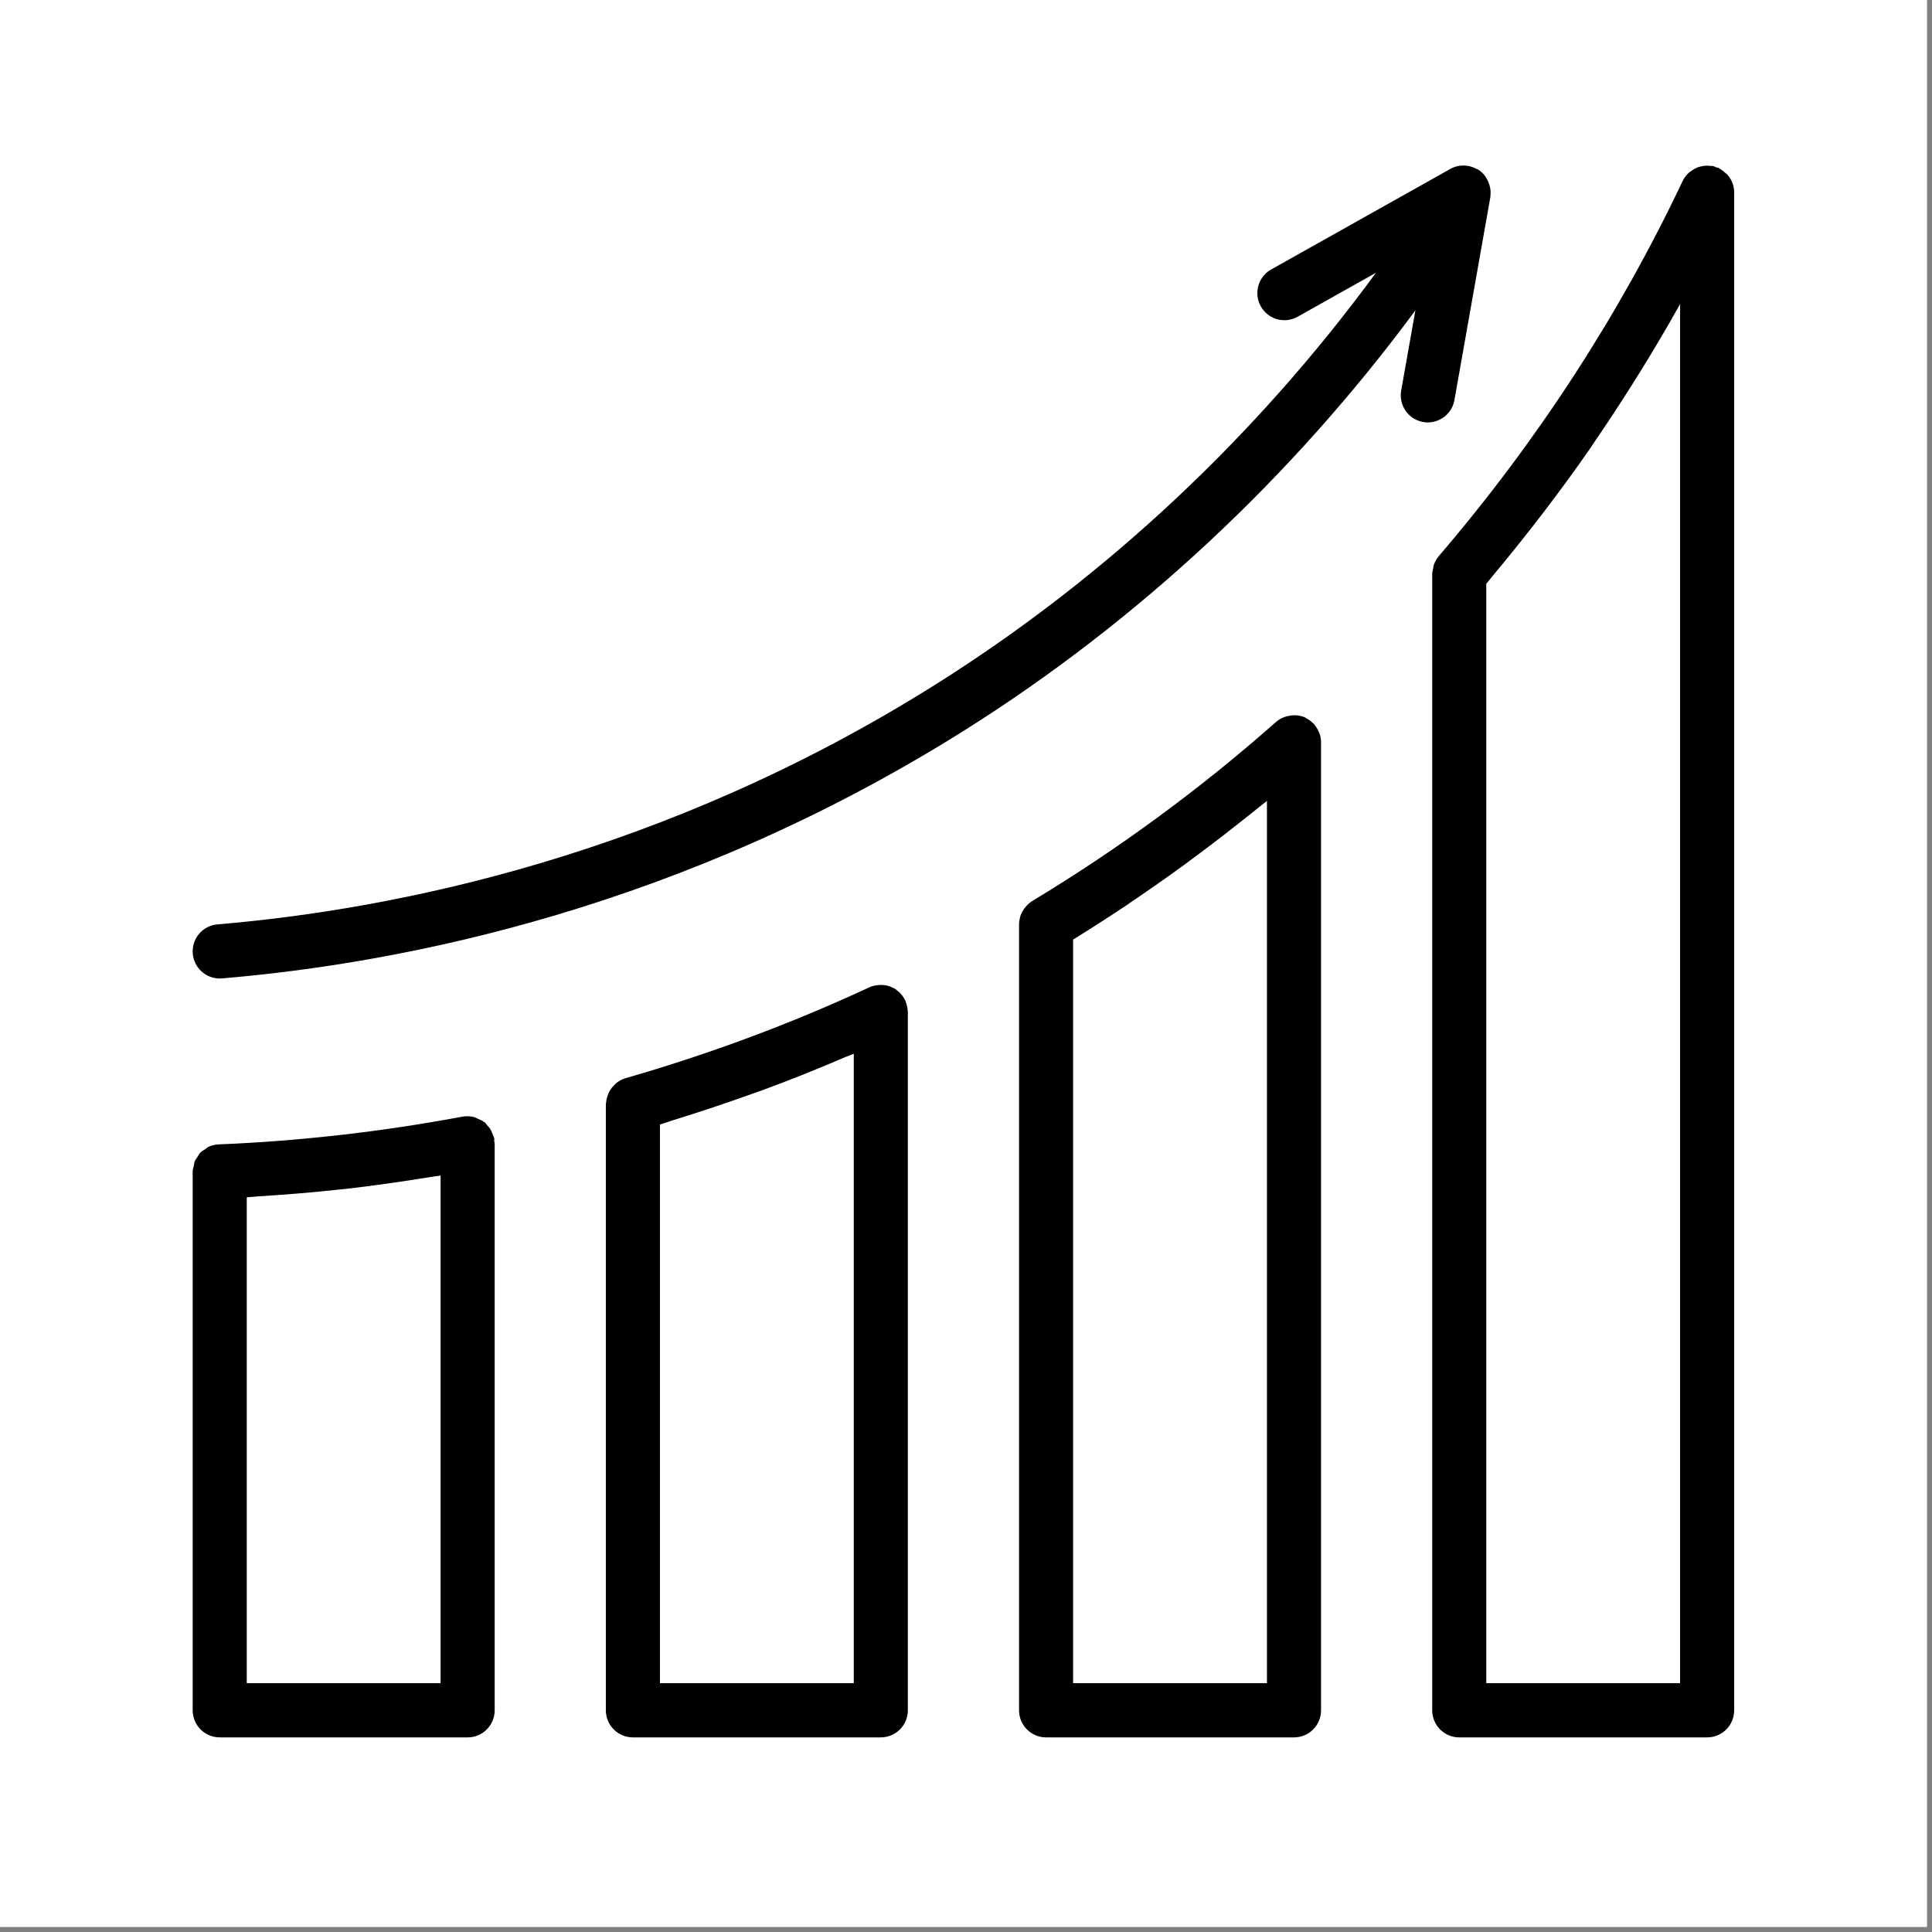 <svg xmlns="http://www.w3.org/2000/svg" xmlns:xlink="http://www.w3.org/1999/xlink" width="250" zoomAndPan="magnify" viewBox="0 0 187.5 187.5" height="250" preserveAspectRatio="xMidYMid meet" version="1.0"><rect x="0" y="0" width="187.5" height="187.5" fill="#808080" stroke="none"/><defs><clipPath id="20a0fc0d70"><path d="M 138 16.035 L 168.301 16.035 L 168.301 168.629 L 138 168.629 Z M 138 16.035 " clip-rule="nonzero"/></clipPath><clipPath id="d90ad7202c"><path d="M 98 69 L 129 69 L 129 168.629 L 98 168.629 Z M 98 69 " clip-rule="nonzero"/></clipPath><clipPath id="58a18e521d"><path d="M 58 95 L 89 95 L 89 168.629 L 58 168.629 Z M 58 95 " clip-rule="nonzero"/></clipPath><clipPath id="3179220b16"><path d="M 18.699 108 L 49 108 L 49 168.629 L 18.699 168.629 Z M 18.699 108 " clip-rule="nonzero"/></clipPath><clipPath id="917e1063e2"><path d="M 18.699 16.035 L 145 16.035 L 145 95 L 18.699 95 Z M 18.699 16.035 " clip-rule="nonzero"/></clipPath><clipPath id="3914703e3c"><path d="M 66.203 80.895 L 67.336 80.895 L 67.336 82.445 L 66.203 82.445 Z M 66.203 80.895 " clip-rule="nonzero"/></clipPath></defs><path fill="#ffffff" d="M 0 0 L 187 0 L 187 187 L 0 187 Z M 0 0 " fill-opacity="1" fill-rule="nonzero"/><path fill="#ffffff" d="M 0 0 L 187 0 L 187 187 L 0 187 Z M 0 0 " fill-opacity="1" fill-rule="nonzero"/><g clip-path="url(#20a0fc0d70)"><path fill="#000000" d="M 168.148 17.801 C 168.148 17.793 168.145 17.793 168.145 17.785 C 168.035 17.492 167.875 17.223 167.672 16.984 C 167.609 16.91 167.523 16.855 167.453 16.789 C 167.289 16.633 167.117 16.496 166.914 16.387 C 166.875 16.363 166.848 16.324 166.801 16.301 C 166.73 16.27 166.648 16.273 166.574 16.246 C 166.465 16.207 166.371 16.141 166.254 16.113 C 166.164 16.094 166.074 16.109 165.984 16.102 C 165.855 16.082 165.73 16.074 165.602 16.078 C 165.402 16.082 165.219 16.117 165.027 16.164 C 164.91 16.195 164.797 16.223 164.684 16.27 C 164.492 16.352 164.316 16.461 164.148 16.586 C 164.062 16.648 163.969 16.695 163.891 16.77 C 163.66 16.992 163.453 17.246 163.309 17.551 C 157.129 30.602 149.16 42.855 139.629 53.977 C 139.414 54.23 139.258 54.523 139.148 54.836 C 139.109 54.953 139.109 55.07 139.086 55.191 C 139.055 55.359 138.996 55.52 138.996 55.691 L 138.996 165.984 C 138.996 167.438 140.172 168.613 141.621 168.613 L 165.676 168.613 C 167.129 168.613 168.301 167.438 168.301 165.984 L 168.301 18.68 C 168.301 18.371 168.25 18.074 168.148 17.801 Z M 163.051 163.352 L 144.242 163.352 L 144.242 56.66 C 144.449 56.418 144.637 56.16 144.844 55.914 C 146.184 54.316 147.488 52.695 148.766 51.059 C 149.145 50.57 149.523 50.086 149.898 49.594 C 151.367 47.664 152.801 45.711 154.18 43.723 C 154.395 43.418 154.594 43.105 154.805 42.797 C 156 41.055 157.156 39.293 158.281 37.512 C 158.625 36.969 158.973 36.418 159.309 35.871 C 160.578 33.812 161.812 31.734 162.988 29.621 C 163.012 29.586 163.035 29.551 163.051 29.516 Z M 163.051 163.352 " fill-opacity="1" fill-rule="nonzero"/></g><g clip-path="url(#d90ad7202c)"><path fill="#000000" d="M 128.008 71.074 C 127.91 70.828 127.777 70.605 127.613 70.398 C 127.586 70.363 127.578 70.316 127.547 70.285 C 127.52 70.254 127.477 70.238 127.445 70.207 C 127.262 70.016 127.047 69.852 126.805 69.723 C 126.766 69.699 126.73 69.664 126.691 69.648 C 126.68 69.641 126.672 69.633 126.664 69.629 C 126.391 69.504 126.105 69.449 125.816 69.422 C 125.742 69.414 125.672 69.422 125.594 69.422 C 125.359 69.422 125.129 69.453 124.902 69.512 C 124.82 69.535 124.738 69.555 124.656 69.586 C 124.367 69.695 124.09 69.844 123.848 70.055 C 116.527 76.535 108.562 82.387 100.168 87.449 C 99.898 87.613 99.68 87.836 99.488 88.074 C 99.441 88.133 99.395 88.188 99.352 88.254 C 99.191 88.5 99.059 88.762 98.984 89.051 C 98.977 89.078 98.977 89.105 98.973 89.133 C 98.93 89.316 98.898 89.508 98.898 89.703 L 98.898 165.984 C 98.898 167.438 100.074 168.613 101.523 168.613 L 125.582 168.613 C 127.035 168.613 128.207 167.438 128.207 165.984 L 128.207 72.023 C 128.207 71.75 128.16 71.484 128.078 71.227 C 128.059 71.172 128.023 71.129 128.008 71.074 Z M 122.957 163.352 L 104.145 163.352 L 104.145 91.184 C 105.84 90.137 107.516 89.062 109.176 87.957 C 109.406 87.805 109.625 87.641 109.855 87.488 C 111.531 86.359 113.184 85.199 114.812 84.016 C 115.391 83.594 115.961 83.168 116.531 82.742 C 117.863 81.746 119.184 80.73 120.484 79.695 C 121.023 79.266 121.566 78.844 122.098 78.41 C 122.383 78.176 122.676 77.957 122.957 77.727 Z M 122.957 163.352 " fill-opacity="1" fill-rule="nonzero"/></g><g clip-path="url(#58a18e521d)"><path fill="#000000" d="M 88.082 98.012 C 88.059 97.727 87.996 97.457 87.887 97.199 C 87.871 97.164 87.875 97.129 87.859 97.09 C 87.852 97.07 87.836 97.059 87.824 97.039 C 87.691 96.77 87.512 96.523 87.289 96.316 C 87.242 96.266 87.188 96.227 87.133 96.184 C 87.051 96.117 86.98 96.039 86.891 95.984 C 86.758 95.895 86.609 95.84 86.465 95.781 C 86.426 95.766 86.391 95.738 86.348 95.727 C 86.066 95.625 85.77 95.586 85.477 95.586 C 85.41 95.586 85.348 95.59 85.285 95.598 C 84.973 95.621 84.668 95.68 84.375 95.816 C 76.844 99.32 68.879 102.289 60.699 104.641 C 60.383 104.73 60.102 104.891 59.848 105.082 C 59.766 105.145 59.703 105.223 59.629 105.293 C 59.477 105.441 59.34 105.598 59.223 105.777 C 59.164 105.875 59.113 105.973 59.066 106.074 C 58.98 106.254 58.922 106.445 58.879 106.648 C 58.855 106.762 58.832 106.871 58.824 106.988 C 58.82 107.051 58.797 107.105 58.797 107.172 L 58.797 165.984 C 58.797 167.438 59.969 168.613 61.422 168.613 L 85.48 168.613 C 86.93 168.613 88.105 167.438 88.105 165.984 L 88.105 98.199 C 88.105 98.18 88.098 98.164 88.098 98.145 C 88.098 98.102 88.086 98.055 88.082 98.012 Z M 82.855 163.352 L 64.047 163.352 L 64.047 109.137 C 64.453 109.016 64.844 108.863 65.25 108.738 C 67.715 107.977 70.164 107.168 72.582 106.301 C 73.047 106.133 73.516 105.98 73.977 105.809 C 76.723 104.801 79.418 103.715 82.082 102.57 C 82.34 102.465 82.602 102.371 82.859 102.266 L 82.859 163.352 Z M 82.855 163.352 " fill-opacity="1" fill-rule="nonzero"/></g><g clip-path="url(#3179220b16)"><path fill="#000000" d="M 47.965 110.473 C 47.941 110.34 47.863 110.238 47.824 110.117 C 47.773 109.973 47.727 109.836 47.656 109.699 C 47.543 109.496 47.398 109.324 47.238 109.16 C 47.168 109.09 47.137 108.996 47.059 108.93 C 47.031 108.906 46.992 108.902 46.961 108.879 C 46.766 108.73 46.543 108.637 46.312 108.547 C 46.203 108.504 46.109 108.434 46 108.41 C 45.648 108.324 45.281 108.301 44.902 108.367 C 37.004 109.844 29.035 110.746 21.219 111.062 C 20.863 111.074 20.527 111.164 20.223 111.301 C 20.109 111.355 20.027 111.449 19.922 111.52 C 19.746 111.633 19.562 111.738 19.418 111.887 C 19.328 111.984 19.277 112.113 19.203 112.223 C 19.09 112.387 18.965 112.539 18.891 112.727 C 18.84 112.859 18.84 113.008 18.809 113.152 C 18.77 113.332 18.699 113.5 18.699 113.691 L 18.699 165.984 C 18.699 167.438 19.875 168.613 21.324 168.613 L 45.383 168.613 C 46.836 168.613 48.008 167.438 48.008 165.984 L 48.008 110.957 C 48.008 110.879 47.969 110.812 47.961 110.738 C 47.953 110.648 47.984 110.562 47.965 110.473 Z M 42.758 163.352 L 23.949 163.352 L 23.949 116.199 C 24.297 116.18 24.652 116.133 25.004 116.109 C 27.645 115.945 30.293 115.734 32.953 115.441 C 33.113 115.426 33.273 115.414 33.438 115.395 C 36.227 115.082 39.023 114.676 41.812 114.223 C 42.129 114.172 42.445 114.145 42.758 114.09 Z M 42.758 163.352 " fill-opacity="1" fill-rule="nonzero"/></g><g clip-path="url(#917e1063e2)"><path fill="#000000" d="M 141.152 38.824 L 144.637 19.141 C 144.637 19.137 144.637 19.129 144.637 19.121 C 144.645 19.082 144.637 19.043 144.645 19 C 144.676 18.734 144.664 18.473 144.617 18.215 C 144.602 18.125 144.578 18.039 144.551 17.953 C 144.484 17.73 144.395 17.52 144.273 17.324 C 144.234 17.258 144.203 17.191 144.16 17.129 C 143.996 16.906 143.805 16.703 143.574 16.535 C 143.551 16.52 143.523 16.512 143.496 16.496 C 143.477 16.484 143.469 16.465 143.453 16.453 C 143.406 16.426 143.355 16.426 143.309 16.398 C 143.086 16.277 142.855 16.188 142.613 16.133 C 142.531 16.117 142.453 16.098 142.371 16.086 C 141.828 16.02 141.27 16.105 140.773 16.383 L 123.367 26.152 C 122.102 26.859 121.652 28.461 122.359 29.73 C 123.07 30.996 124.664 31.453 125.93 30.742 L 133.535 26.473 C 121.926 42.32 107.344 56.023 90.793 66.43 C 64.375 83.043 38.312 88.262 21.102 89.711 C 19.656 89.832 18.586 91.105 18.707 92.555 C 18.824 93.922 19.969 94.961 21.32 94.961 C 21.395 94.961 21.473 94.961 21.547 94.953 C 39.332 93.457 66.273 88.059 93.582 70.891 C 110.504 60.25 125.43 46.273 137.363 30.121 L 135.984 37.906 C 135.73 39.336 136.684 40.703 138.109 40.953 C 138.27 40.984 138.422 40.996 138.574 40.996 C 139.82 40.992 140.926 40.102 141.152 38.824 Z M 141.152 38.824 " fill-opacity="1" fill-rule="nonzero"/></g><g clip-path="url(#3914703e3c)"><path fill="#000000" d="M 66.203 80.895 L 67.336 80.895 L 67.336 82.445 L 66.203 82.445 Z M 66.203 80.895 " fill-opacity="1" fill-rule="nonzero"/></g></svg>